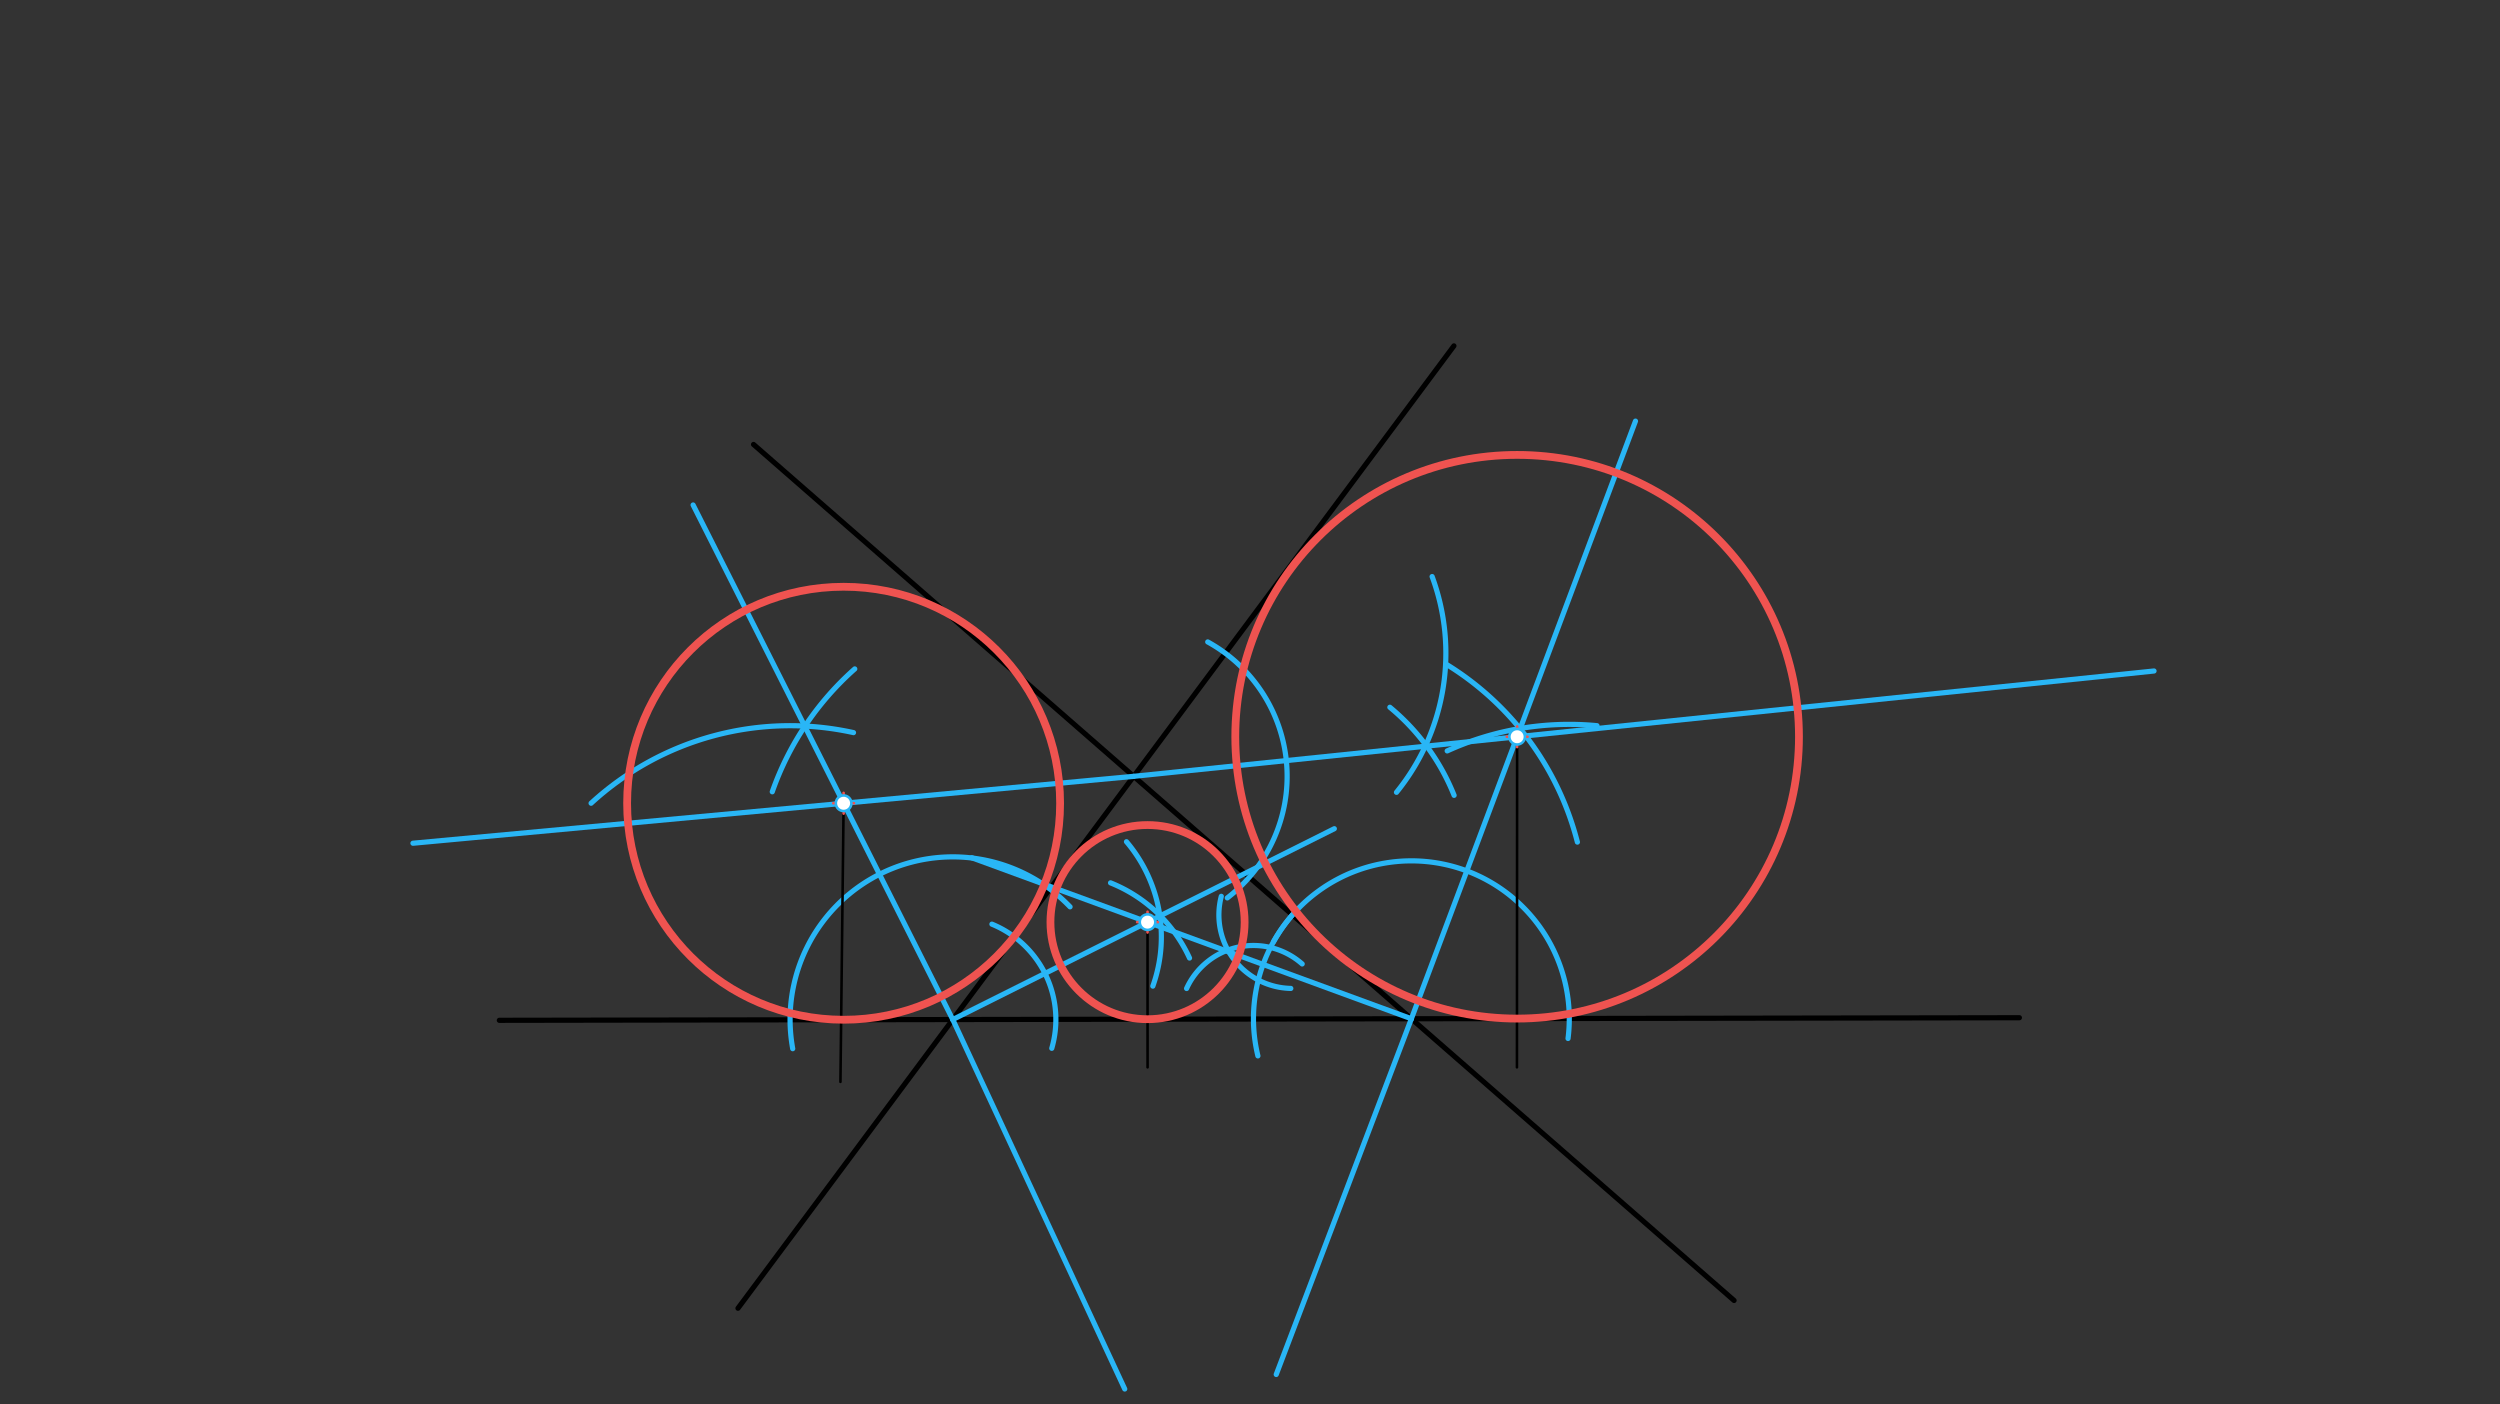 <svg xmlns="http://www.w3.org/2000/svg" class="svg--816" height="100%" preserveAspectRatio="xMidYMid meet" viewBox="0 0 963.78 541.417" width="100%"><rect x="0" y="0" width="963.78" height="541.417" fill="#333333" stroke="none"/><defs><marker id="marker-arrow" markerHeight="16" markerUnits="userSpaceOnUse" markerWidth="24" orient="auto-start-reverse" refX="24" refY="4" viewBox="0 0 24 8"><path d="M 0 0 L 24 4 L 0 8 z" stroke="inherit"></path></marker></defs><g class="aux-layer--949"></g><g class="main-layer--75a"><g class="element--733"><line stroke="#000000" stroke-dasharray="none" stroke-linecap="round" stroke-width="2" x1="192.5" x2="778.5" y1="393.344" y2="392.344"></line></g><g class="element--733"><line stroke="#000000" stroke-dasharray="none" stroke-linecap="round" stroke-width="2" x1="290.5" x2="668.5" y1="171.344" y2="501.344"></line></g><g class="element--733"><line stroke="#000000" stroke-dasharray="none" stroke-linecap="round" stroke-width="2" x1="560.5" x2="284.5" y1="133.344" y2="504.344"></line></g><g class="element--733"><path d="M 604.5 400.344 A 60.873 60.873 0 0 0 490.967 363.046" fill="none" stroke="#29B6F6" stroke-dasharray="none" stroke-linecap="round" stroke-width="2"></path></g><g class="element--733"><path d="M 557.984 256.337 A 113.386 113.386 0 0 1 608.102 324.634" fill="none" stroke="#29B6F6" stroke-dasharray="none" stroke-linecap="round" stroke-width="2"></path></g><g class="element--733"><path d="M 557.914 289.482 A 113.386 113.386 0 0 1 615.65 279.758" fill="none" stroke="#29B6F6" stroke-dasharray="none" stroke-linecap="round" stroke-width="2"></path></g><g class="element--733"><line stroke="#29B6F6" stroke-dasharray="none" stroke-linecap="round" stroke-width="2" x1="544.104" x2="630.5" y1="392.744" y2="162.344"></line></g><g class="element--733"><path d="M 465.6 247.475 A 59.155 59.155 0 0 1 473.143 346.153" fill="none" stroke="#29B6F6" stroke-dasharray="none" stroke-linecap="round" stroke-width="2"></path></g><g class="element--733"><path d="M 552.101 222.278 A 85.039 85.039 0 0 1 538.364 305.443" fill="none" stroke="#29B6F6" stroke-dasharray="none" stroke-linecap="round" stroke-width="2"></path></g><g class="element--733"><path d="M 535.817 272.663 A 85.039 85.039 0 0 1 560.571 306.607" fill="none" stroke="#29B6F6" stroke-dasharray="none" stroke-linecap="round" stroke-width="2"></path></g><g class="element--733"><line stroke="#29B6F6" stroke-dasharray="none" stroke-linecap="round" stroke-width="2" x1="437.051" x2="830.4" y1="299.285" y2="258.675"></line></g><g class="element--733"><path d="M 305.6 404.275 A 62.712 62.712 0 0 1 412.519 349.595" fill="none" stroke="#29B6F6" stroke-dasharray="none" stroke-linecap="round" stroke-width="2"></path></g><g class="element--733"><path d="M 227.879 309.652 A 113.386 113.386 0 0 1 329.03 282.433" fill="none" stroke="#29B6F6" stroke-dasharray="none" stroke-linecap="round" stroke-width="2"></path></g><g class="element--733"><path d="M 329.516 257.882 A 113.386 113.386 0 0 0 297.722 305.24" fill="none" stroke="#29B6F6" stroke-dasharray="none" stroke-linecap="round" stroke-width="2"></path></g><g class="element--733"><line stroke="#29B6F6" stroke-dasharray="none" stroke-linecap="round" stroke-width="2" x1="367.299" x2="267.2" y1="393.045" y2="194.675"></line></g><g class="element--733"><line stroke="#29B6F6" stroke-dasharray="none" stroke-linecap="round" stroke-width="2" x1="367.299" x2="433.6" y1="393.045" y2="535.475"></line></g><g class="element--733"><line stroke="#29B6F6" stroke-dasharray="none" stroke-linecap="round" stroke-width="2" x1="544.104" x2="492" y1="392.744" y2="529.875"></line></g><g class="element--733"><line stroke="#29B6F6" stroke-dasharray="none" stroke-linecap="round" stroke-width="2" x1="437.051" x2="159.2" y1="299.285" y2="325.075"></line></g><g class="element--733"><path d="M 382.4 356.275 A 39.751 39.751 0 0 1 405.471 404.135" fill="none" stroke="#29B6F6" stroke-dasharray="none" stroke-linecap="round" stroke-width="2"></path></g><g class="element--733"><path d="M 498.247 352.71 A 60.873 60.873 0 0 0 484.937 407.055" fill="none" stroke="#29B6F6" stroke-dasharray="none" stroke-linecap="round" stroke-width="2"></path></g><g class="element--733"><path d="M 434.277 324.501 A 56.693 56.693 0 0 1 444.437 380.16" fill="none" stroke="#29B6F6" stroke-dasharray="none" stroke-linecap="round" stroke-width="2"></path></g><g class="element--733"><path d="M 428.134 340.351 A 56.693 56.693 0 0 1 458.576 369.333" fill="none" stroke="#29B6F6" stroke-dasharray="none" stroke-linecap="round" stroke-width="2"></path></g><g class="element--733"><line stroke="#29B6F6" stroke-dasharray="none" stroke-linecap="round" stroke-width="2" x1="367.299" x2="514.4" y1="393.045" y2="319.475"></line></g><g class="element--733"><path d="M 457.445 381.074 A 28.346 28.346 0 0 1 502.004 371.608" fill="none" stroke="#29B6F6" stroke-dasharray="none" stroke-linecap="round" stroke-width="2"></path></g><g class="element--733"><path d="M 470.821 345.547 A 28.346 28.346 0 0 0 497.618 381.05" fill="none" stroke="#29B6F6" stroke-dasharray="none" stroke-linecap="round" stroke-width="2"></path></g><g class="element--733"><line stroke="#29B6F6" stroke-dasharray="none" stroke-linecap="round" stroke-width="2" x1="544.104" x2="374.635" y1="392.744" y2="330.678"></line></g><g class="element--733"><line stroke="#000000" stroke-dasharray="none" stroke-linecap="round" stroke-width="1" x1="325.224" x2="324" y1="309.665" y2="417.075"></line></g><g class="element--733"><line stroke="#000000" stroke-dasharray="none" stroke-linecap="round" stroke-width="1" x1="584.872" x2="584.8" y1="284.024" y2="411.475"></line></g><g class="element--733"><line stroke="#000000" stroke-dasharray="none" stroke-linecap="round" stroke-width="1" x1="442.387" x2="442.4" y1="355.491" y2="411.475"></line></g><g class="element--733"><g class="center--a87"><line x1="321.224" y1="309.665" x2="329.224" y2="309.665" stroke="#EF5350" stroke-width="1" stroke-linecap="round"></line><line x1="325.224" y1="305.665" x2="325.224" y2="313.665" stroke="#EF5350" stroke-width="1" stroke-linecap="round"></line><circle class="hit--87b" cx="325.224" cy="309.665" r="4" stroke="none" fill="transparent"></circle></g><circle cx="325.224" cy="309.665" fill="none" r="83.46" stroke="#EF5350" stroke-dasharray="none" stroke-width="3"></circle></g><g class="element--733"><g class="center--a87"><line x1="580.872" y1="284.024" x2="588.872" y2="284.024" stroke="#EF5350" stroke-width="1" stroke-linecap="round"></line><line x1="584.872" y1="280.024" x2="584.872" y2="288.024" stroke="#EF5350" stroke-width="1" stroke-linecap="round"></line><circle class="hit--87b" cx="584.872" cy="284.024" r="4" stroke="none" fill="transparent"></circle></g><circle cx="584.872" cy="284.024" fill="none" r="108.651" stroke="#EF5350" stroke-dasharray="none" stroke-width="3"></circle></g><g class="element--733"><g class="center--a87"><line x1="438.387" y1="355.491" x2="446.387" y2="355.491" stroke="#EF5350" stroke-width="1" stroke-linecap="round"></line><line x1="442.387" y1="351.491" x2="442.387" y2="359.491" stroke="#EF5350" stroke-width="1" stroke-linecap="round"></line><circle class="hit--87b" cx="442.387" cy="355.491" r="4" stroke="none" fill="transparent"></circle></g><circle cx="442.387" cy="355.491" fill="none" r="37.426" stroke="#EF5350" stroke-dasharray="none" stroke-width="3"></circle></g><g class="element--733"><circle cx="325.224" cy="309.665" r="3" stroke="#29B6F6" stroke-width="1" fill="#ffffff"></circle>}</g><g class="element--733"><circle cx="584.872" cy="284.024" r="3" stroke="#29B6F6" stroke-width="1" fill="#ffffff"></circle>}</g><g class="element--733"><circle cx="442.387" cy="355.491" r="3" stroke="#29B6F6" stroke-width="1" fill="#ffffff"></circle>}</g></g><g class="snaps-layer--ac6"></g><g class="temp-layer--52d"></g></svg>